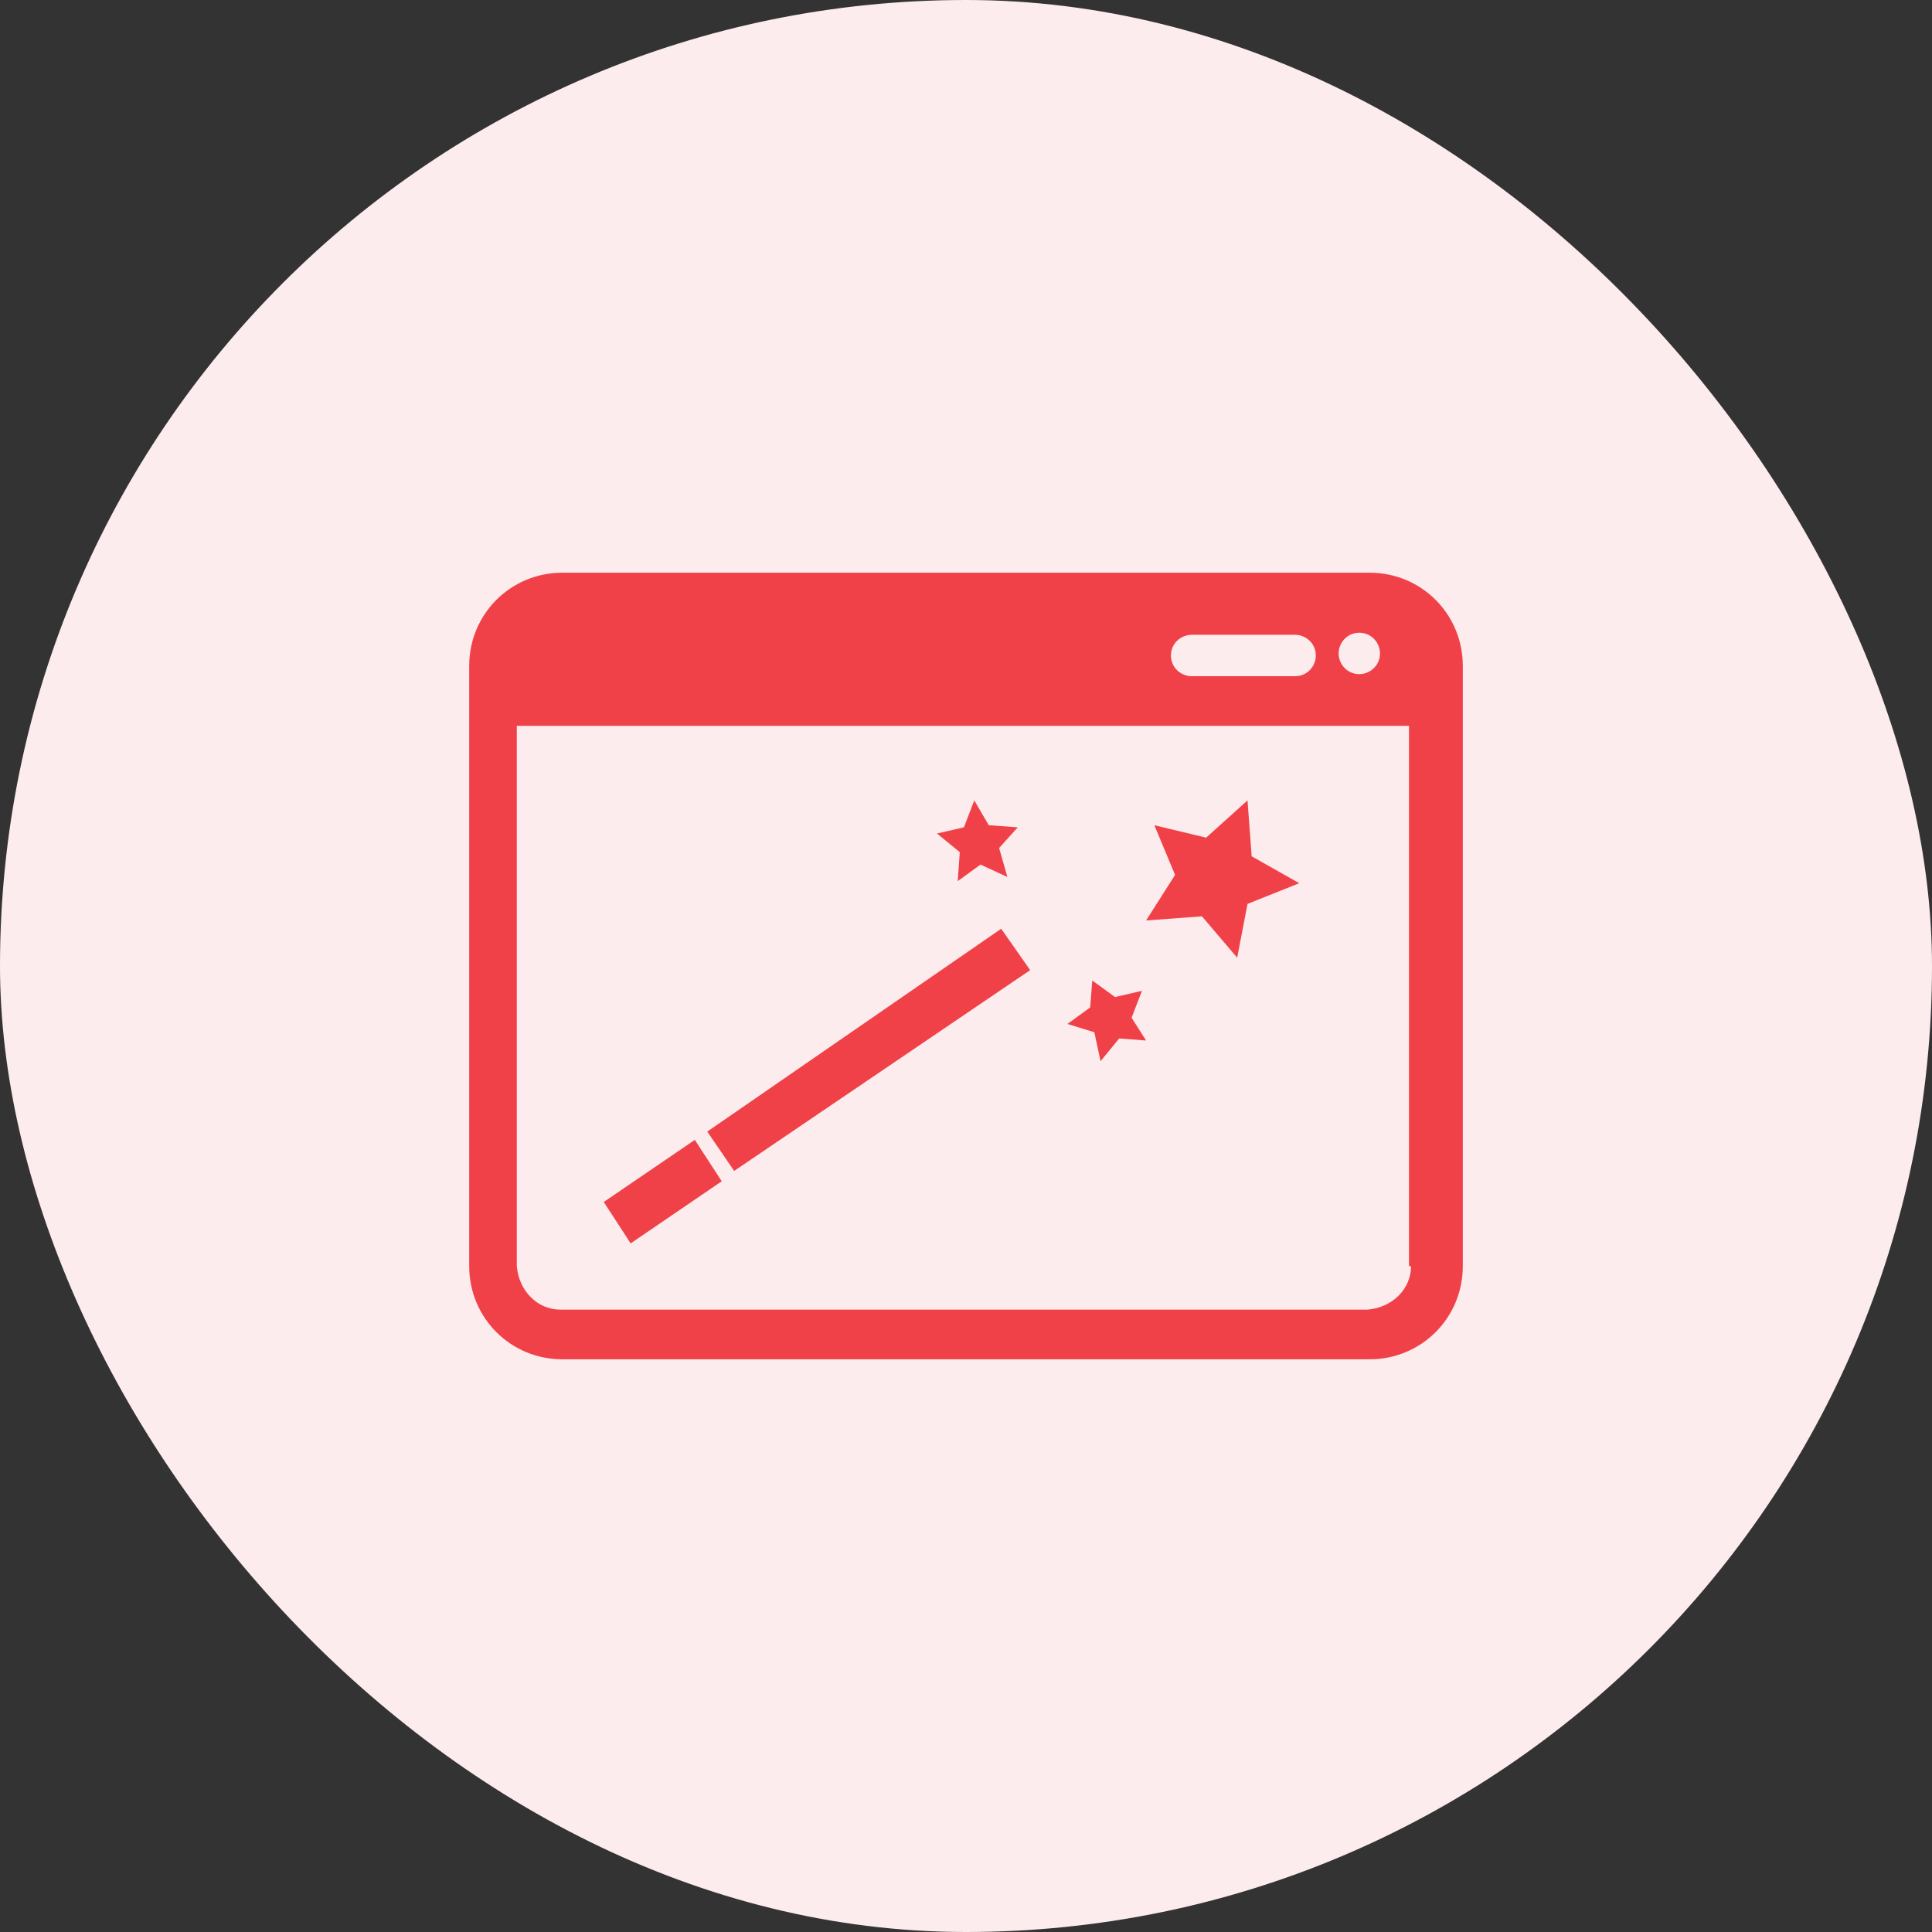 <svg width="70" height="70" viewBox="0 0 70 70" fill="none" xmlns="http://www.w3.org/2000/svg">
<rect x="0" y="0" width="70" height="70" fill="#333333" stroke="none"/>
<rect width="70" height="70" rx="35" fill="#FDECED"/>
<path d="M34.7 31.925L35.525 31.325L36.5 31.775L36.2 30.725L36.875 29.975L35.825 29.9L35.3 29L34.925 29.975L33.95 30.2L34.775 30.875L34.7 31.925Z" fill="#F04148"/>
<path d="M41.375 35.9L40.4 36.125L39.575 35.525L39.5 36.5L38.675 37.1L39.65 37.4L39.875 38.45L40.55 37.625L41.525 37.7L41 36.875L41.375 35.9Z" fill="#F04148"/>
<path d="M45.35 31.025L45.2 29L43.7 30.35L41.825 29.9L42.575 31.7L41.525 33.35L43.55 33.2L44.825 34.7L45.2 32.75L47.075 32L45.35 31.025Z" fill="#F04148"/>
<path d="M25.625 41L26.6 42.425L37.325 35.15L36.275 33.65L25.625 41Z" fill="#F04148"/>
<path d="M21.875 43.55L22.85 45.05L26.15 42.8L25.175 41.3L21.875 43.55Z" fill="#F04148"/>
<path d="M49.625 20.75H20.375C18.5 20.75 17 22.25 17 24.125V45.875C17 47.75 18.5 49.25 20.375 49.25H49.625C51.5 49.25 53 47.75 53 45.875V24.125C53 22.25 51.5 20.75 49.625 20.75ZM49.25 22.925C49.7 22.925 50 23.3 50 23.675C50 24.125 49.625 24.425 49.25 24.425C48.8 24.425 48.5 24.05 48.5 23.675C48.5 23.3 48.8 22.925 49.25 22.925ZM43.175 23H46.925C47.3 23 47.675 23.3 47.675 23.75C47.675 24.125 47.375 24.5 46.925 24.5H43.175C42.8 24.5 42.425 24.2 42.425 23.75C42.425 23.3 42.8 23 43.175 23ZM51.125 45.875C51.125 46.7 50.45 47.375 49.55 47.45H20.3C19.475 47.45 18.8 46.775 18.725 45.875V26.3H51.05V45.875H51.125Z" fill="#F04148"/>
</svg>
